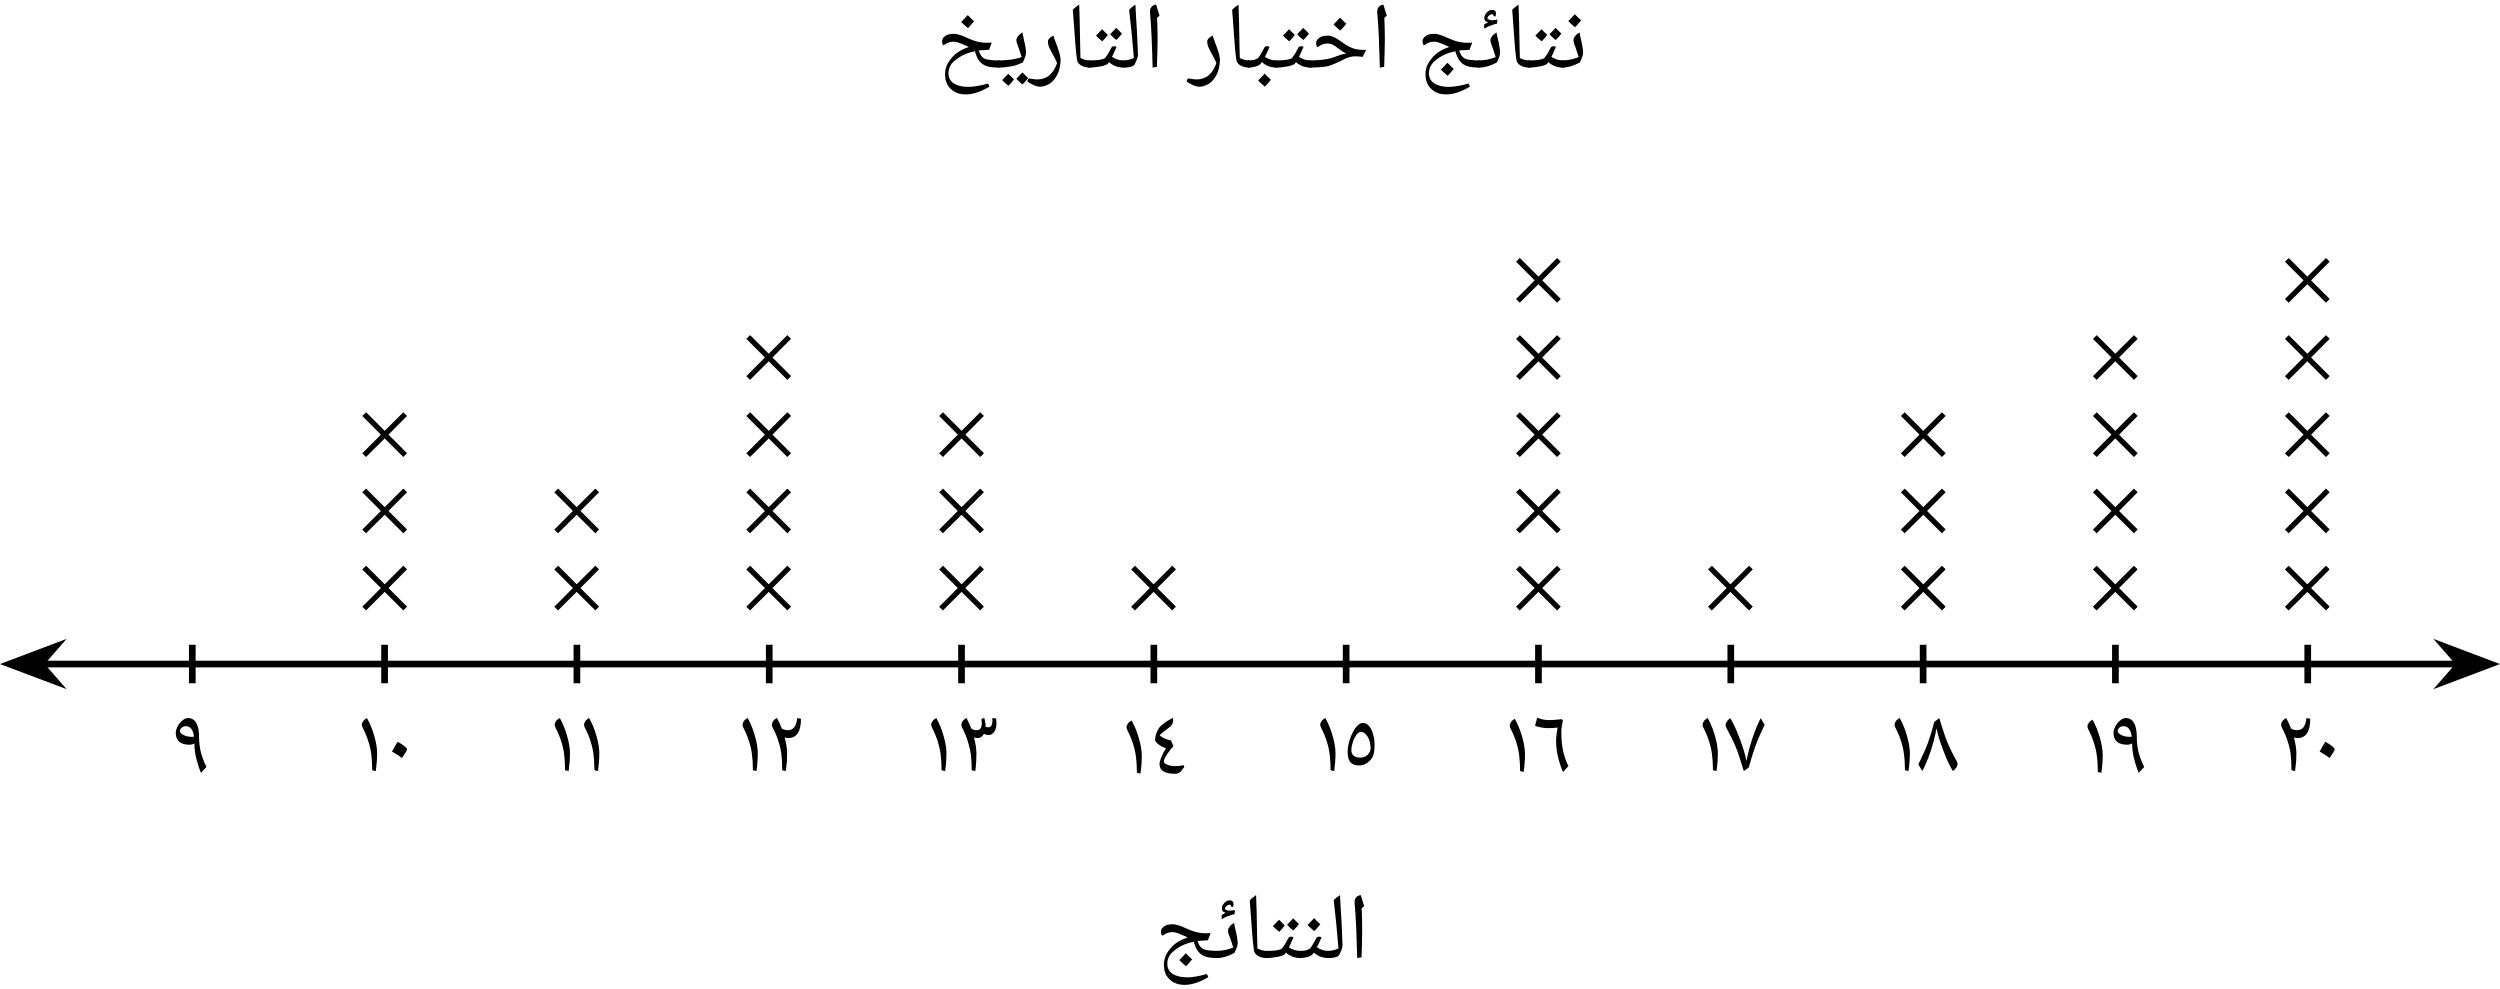 <?xml version="1.0" encoding="UTF-8" standalone="no"?>
<svg
   xmlns:dc="http://purl.org/dc/elements/1.1/"
   xmlns:cc="http://creativecommons.org/ns#"
   xmlns:rdf="http://www.w3.org/1999/02/22-rdf-syntax-ns#"
   xmlns:svg="http://www.w3.org/2000/svg"
   xmlns="http://www.w3.org/2000/svg"
   xmlns:sodipodi="http://sodipodi.sourceforge.net/DTD/sodipodi-0.dtd"
   xmlns:inkscape="http://www.inkscape.org/namespaces/inkscape"
   width="397.545"
   height="157.344"
   viewBox="0 0 298.159 118.008"
   class="displayed_equation"
   version="1.1"
   id="svg88"
   sodipodi:docname="1.svg">
  <defs
     id="defs92" />
  <sodipodi:namedview
     pagecolor="#ffffff"
     bordercolor="#666666"
     borderopacity="1"
     objecttolerance="10"
     gridtolerance="10"
     guidetolerance="10"
     inkscape:pageopacity="0"
     inkscape:pageshadow="2"
     inkscape:window-width="640"
     inkscape:window-height="480"
     id="namedview90" />
  <path
     d="M 4.992,79.195 H 293.167"
     fill="none"
     stroke-width="0.797"
     stroke="#000000"
     stroke-miterlimit="10"
     id="path2" />
  <path
     d="m 1.128,79.195 5.469,2.062 -1.805,-2.062 1.805,-2.066"
     id="path4" />
  <path
     d="m 1.128,79.195 5.469,2.062 -1.805,-2.062 1.805,-2.066 z m 0,0"
     fill="none"
     stroke-width="0.797"
     stroke="#000000"
     stroke-miterlimit="10"
     id="path6" />
  <path
     d="m 297.031,79.195 -5.469,-2.066 1.805,2.066 -1.805,2.062"
     id="path8" />
  <path
     d="m 297.031,79.195 -5.469,-2.066 1.805,2.066 -1.805,2.062 z m 0,0"
     fill="none"
     stroke-width="0.797"
     stroke="#000000"
     stroke-miterlimit="10"
     id="path10" />
  <path
     d="m 162.456,110.531 v 0.703 c -0.019,0.695 -0.023,1.699 -0.074,2.934 l -0.516,0.094 c -0.07,-2.617 -0.148,-4.789 -0.305,-6.52 l -0.004,-0.141 c -0.023,-0.25 0.059,-0.426 0.176,-0.566 0.105,-0.164 0.305,-0.234 0.559,-0.285 -0.019,0.016 0.023,0.09 0.035,0.129 0,0.035 0.133,0.441 0.367,1.199 l -0.301,0.258 0.004,0.055 c 0.039,0.793 0.059,1.516 0.059,2.141 z m -0.391,-4.328 z m 0.102,8.641 v 0 m -3.781,-0.582 c -0.094,0 -0.098,-0.031 -0.098,-0.094 v -0.668 c -0.031,-0.074 0.031,-0.09 0.098,-0.09 0.422,-0.016 0.867,-0.098 1.242,-0.297 -0.164,-2 -0.34,-3.895 -0.562,-5.742 0.191,-0.223 0.465,-0.426 0.75,-0.621 0.027,0.773 0.094,1.855 0.18,3.164 0.035,1.078 0.109,2.039 0.117,2.84 -0.004,0.098 -0.035,0.297 -0.109,0.504 -0.078,0.18 -0.168,0.414 -0.285,0.617 -0.141,0.254 -0.578,0.387 -1.332,0.387 z m 0.898,-8.059 z m 0.457,8.387 z m 0,0.254 v 0"
     id="path12" />
  <path
     d="m 155.097,114.262 c -0.062,0 -0.094,-0.031 -0.094,-0.094 v -0.668 c -0.004,-0.074 0.031,-0.09 0.094,-0.09 0.273,-0.016 0.508,-0.027 0.707,-0.082 0.195,-0.074 0.348,-0.129 0.457,-0.227 0.09,-0.113 0.285,-0.383 0.527,-0.848 l 0.195,-0.359 c 0.039,-0.129 0.18,-0.18 0.344,-0.18 0.094,-0.019 0.195,0.027 0.273,0.086 -0.16,0.383 -0.34,0.789 -0.539,1.188 0.234,0.148 0.492,0.266 0.699,0.328 0.191,0.043 0.445,0.094 0.703,0.094 0.039,-0.016 0.098,0.031 0.098,0.09 v 0.668 c -0.023,0.062 -0.035,0.094 -0.098,0.094 -0.715,0 -1.277,-0.219 -1.766,-0.656 l -0.184,0.246 c -0.082,0.066 -0.258,0.188 -0.539,0.277 -0.305,0.066 -0.574,0.133 -0.879,0.133 z m 1.656,-3.094 z m 0.242,3.422 z m 0,0.254 z m 0.473,-4.617 c -0.199,0.23 -0.418,0.527 -0.723,0.82 -0.348,-0.289 -0.602,-0.504 -0.805,-0.727 0.371,-0.402 0.645,-0.656 0.785,-0.82 0.227,0.246 0.48,0.5 0.742,0.727 z m -0.723,0.93 z m -0.019,-1.93 v 0"
     id="path14" />
  <path
     d="m 153.988,111.715 c 0.074,-0.019 0.195,0.027 0.273,0.086 -0.156,0.312 -0.254,0.598 -0.355,0.816 -0.105,0.199 -0.164,0.34 -0.188,0.367 0.246,0.152 0.488,0.27 0.707,0.332 0.207,0.043 0.449,0.094 0.707,0.094 0.051,-0.016 0.094,0.031 0.094,0.09 v 0.668 c -0.012,0.062 -0.031,0.094 -0.094,0.094 -0.699,0 -1.281,-0.215 -1.773,-0.652 l -0.18,0.242 c -0.105,0.055 -0.348,0.176 -0.812,0.27 -0.488,0.074 -0.922,0.141 -1.371,0.141 -0.059,0 -0.094,-0.031 -0.094,-0.094 v -0.668 c 0,-0.074 0.035,-0.09 0.094,-0.09 0.465,-0.016 0.859,-0.019 1.18,-0.059 0.297,-0.07 0.551,-0.109 0.684,-0.203 0.113,-0.125 0.328,-0.395 0.59,-0.895 l 0.195,-0.359 c 0.051,-0.129 0.18,-0.18 0.344,-0.18 z m -0.566,-0.547 z m -0.309,3.422 z m 0,0.254 z m 0.113,-4.477 c -0.148,0.211 -0.359,0.469 -0.664,0.766 -0.359,-0.293 -0.586,-0.5 -0.746,-0.688 0.191,-0.207 0.438,-0.434 0.723,-0.754 0.074,0.082 0.316,0.316 0.688,0.676 z m 1.688,-0.16 c -0.145,0.207 -0.363,0.477 -0.672,0.766 -0.332,-0.254 -0.566,-0.48 -0.738,-0.691 0.078,-0.078 0.32,-0.324 0.723,-0.754 0.074,0.074 0.316,0.32 0.688,0.68 z m -1.512,1.035 z m -0.051,-1.988 z m 0.051,1.879 v 0"
     id="path16" />
  <path
     d="m 151.222,113.5 v 0.668 c -0.008,0.062 -0.031,0.094 -0.094,0.094 -0.453,0 -0.805,-0.086 -1.098,-0.258 -0.301,-0.188 -0.453,-0.414 -0.488,-0.715 -0.137,-0.965 -0.246,-2.43 -0.383,-4.426 l -0.109,-1.492 c 0.191,-0.215 0.461,-0.418 0.754,-0.621 0.051,1.105 0.094,2.746 0.121,4.828 l 0.039,1.539 c 0.328,0.176 0.738,0.293 1.164,0.293 0.051,-0.016 0.094,0.031 0.094,0.09 z m -1.758,-7.297 z m 0.676,8.641 v 0 m -5.043,-0.582 c -0.062,0 -0.094,-0.031 -0.094,-0.094 v -0.668 c -0.004,-0.074 0.031,-0.09 0.094,-0.09 0.34,-0.016 0.688,-0.039 1.047,-0.113 0.34,-0.086 0.668,-0.176 0.934,-0.297 -0.121,-0.359 -0.23,-0.758 -0.406,-1.23 -0.168,-0.391 -0.211,-0.637 -0.211,-0.75 -0.023,-0.184 0.066,-0.332 0.199,-0.504 0.113,-0.188 0.309,-0.316 0.531,-0.441 0.004,0.207 0.121,0.641 0.266,1.285 0.086,0.461 0.156,0.875 0.156,1.148 -0.004,0.094 -0.035,0.266 -0.105,0.473 -0.07,0.199 -0.164,0.426 -0.289,0.664 -0.695,0.387 -1.395,0.617 -2.121,0.617 z m 1.555,-4.734 z m -0.133,5.062 z m 0,0.254 z m 0.289,-6.734 0.008,-0.055 c -0.004,-0.062 -0.016,-0.066 -0.043,-0.102 -0.055,-0.062 -0.07,-0.051 -0.121,-0.051 -0.141,-0.012 -0.238,0.047 -0.348,0.141 -0.109,0.066 -0.184,0.203 -0.227,0.332 0.098,0.156 0.316,0.238 0.57,0.238 0.164,-0.016 0.391,-0.023 0.629,-0.074 l -0.027,0.48 c -0.316,0.059 -0.551,0.152 -0.758,0.23 -0.238,0.051 -0.465,0.203 -0.773,0.371 l -0.027,-0.48 0.234,-0.145 0.25,-0.137 c -0.328,-0.09 -0.449,-0.223 -0.449,-0.496 -0.012,-0.238 0.094,-0.461 0.289,-0.668 0.188,-0.219 0.402,-0.312 0.621,-0.312 0.164,-0.008 0.305,0.043 0.379,0.133 0.07,0.074 0.113,0.199 0.113,0.328 -0.012,0.066 -0.027,0.203 -0.086,0.332 z m -0.367,-1 z m 0.18,2.457 v 0"
     id="path18" />
  <path
     d="m 138.812,115.062 c -0.004,-0.73 0.258,-1.34 0.766,-1.93 0.484,-0.613 1.199,-1.035 2.066,-1.336 l -0.254,-0.117 c -0.453,-0.195 -0.746,-0.32 -0.965,-0.395 -0.23,-0.082 -0.414,-0.113 -0.574,-0.113 -0.379,-0.004 -0.684,0.09 -0.965,0.273 l -0.266,0.164 c -0.117,-0.125 -0.164,-0.254 -0.164,-0.438 -0.019,-0.281 0.125,-0.504 0.379,-0.676 0.238,-0.184 0.578,-0.258 0.98,-0.258 0.207,-0.027 0.445,0.039 0.699,0.117 0.246,0.047 0.602,0.215 1.043,0.41 0.762,0.355 1.477,0.539 2.09,0.539 h 0.176 l 0.555,-0.016 -0.316,0.852 c -0.242,0.008 -0.441,0.047 -0.66,0.047 h -0.184 l -0.402,0.047 0.141,0.332 c 0.137,0.344 0.383,0.57 0.676,0.68 0.281,0.082 0.836,0.164 1.621,0.164 0.043,-0.016 0.098,0.031 0.098,0.09 v 0.668 c -0.019,0.062 -0.035,0.094 -0.098,0.094 -0.684,0 -1.172,-0.059 -1.512,-0.184 -0.359,-0.125 -0.625,-0.32 -0.84,-0.602 -0.219,-0.281 -0.395,-0.664 -0.535,-1.16 -0.98,0.199 -1.723,0.562 -2.293,1.035 -0.598,0.441 -0.855,1 -0.855,1.586 -0.008,0.496 0.203,0.922 0.613,1.203 0.398,0.258 0.992,0.426 1.742,0.426 0.613,0 1.43,-0.133 2.367,-0.402 l 0.164,0.375 c -1.004,0.59 -1.938,0.922 -2.809,0.922 -0.789,0 -1.359,-0.219 -1.809,-0.66 -0.48,-0.453 -0.676,-1.02 -0.676,-1.738 z m 2.715,-5.371 z m -3.102,7.508 z m 2.98,-2.746 z m -0.109,3.555 z m 0.879,-3.594 c -0.199,0.234 -0.414,0.523 -0.723,0.82 -0.34,-0.277 -0.586,-0.496 -0.801,-0.734 0.316,-0.34 0.594,-0.602 0.781,-0.82 0.246,0.277 0.504,0.527 0.742,0.734 z m -0.75,0.086 z m 0.008,-0.93 z m 0.019,1.773 z m -0.019,-1.938 v 0"
     id="path20" />
  <path
     d="M 22.933,76.898 V 81.488"
     fill="none"
     stroke-width="0.797"
     stroke="#000000"
     stroke-miterlimit="10"
     id="path22" />
  <path
     d="m 23.968,92.172 0.656,-0.703 c -0.301,-0.602 -0.512,-1.18 -0.668,-1.75 -0.133,-0.57 -0.211,-1.148 -0.211,-1.742 0,-0.812 -0.113,-1.402 -0.348,-1.773 -0.223,-0.379 -0.547,-0.566 -0.973,-0.566 -0.211,0 -0.434,0.09 -0.656,0.277 -0.246,0.191 -0.434,0.426 -0.578,0.703 -0.148,0.281 -0.227,0.547 -0.227,0.793 0,0.457 0.137,0.801 0.414,1.051 0.281,0.23 0.68,0.355 1.203,0.355 0.215,0 0.414,-0.047 0.605,-0.137 0.012,0.57 0.066,1.117 0.188,1.641 0.125,0.523 0.312,1.148 0.594,1.852 z m -1.82,-5.566 c 0.535,0 0.859,0.391 0.98,1.172 l 0.012,0.078 -0.246,0.023 c -0.367,0 -0.703,-0.066 -0.992,-0.211 -0.301,-0.145 -0.445,-0.312 -0.445,-0.527 0,-0.109 0.066,-0.223 0.203,-0.355 0.141,-0.113 0.297,-0.18 0.488,-0.18"
     id="path24" />
  <path
     d="M 45.867,76.898 V 81.488"
     fill="none"
     stroke-width="0.797"
     stroke="#000000"
     stroke-miterlimit="10"
     id="path26" />
  <path
     d="m 46.746,89.633 c 0.402,0.223 0.805,0.477 1.195,0.766 0.41,-0.59 0.609,-0.945 0.609,-1.047 0,-0.055 -0.086,-0.168 -0.254,-0.312 -0.168,-0.156 -0.457,-0.344 -0.871,-0.578 -0.121,0.188 -0.234,0.379 -0.344,0.578 -0.09,0.191 -0.215,0.391 -0.336,0.594 m -3.59,-3.191 c 0,0.098 0.035,0.199 0.09,0.324 0.312,0.609 0.547,1.18 0.703,1.703 0.168,0.527 0.277,1.039 0.336,1.52 0.066,0.48 0.098,1.105 0.109,1.875 l 0.426,0.098 c 0.098,-0.703 0.156,-1.406 0.156,-2.129 0,-0.59 -0.113,-1.273 -0.336,-2.043 -0.211,-0.781 -0.512,-1.504 -0.883,-2.164 -0.188,0.113 -0.344,0.234 -0.445,0.379 -0.102,0.145 -0.156,0.293 -0.156,0.438"
     id="path28" />
  <path
     d="M 68.804,76.898 V 81.488"
     fill="none"
     stroke-width="0.797"
     stroke="#000000"
     stroke-miterlimit="10"
     id="path30" />
  <path
     d="m 69.656,86.441 c 0,0.098 0.035,0.199 0.09,0.324 0.312,0.609 0.547,1.18 0.703,1.703 0.168,0.527 0.277,1.039 0.336,1.52 0.066,0.48 0.098,1.105 0.109,1.875 l 0.426,0.098 c 0.098,-0.703 0.156,-1.406 0.156,-2.129 0,-0.59 -0.113,-1.273 -0.336,-2.043 -0.211,-0.781 -0.512,-1.504 -0.883,-2.164 -0.188,0.113 -0.344,0.234 -0.445,0.379 -0.102,0.145 -0.156,0.293 -0.156,0.438 m -3.5,0 c 0,0.098 0.035,0.199 0.09,0.324 0.312,0.609 0.547,1.18 0.703,1.703 0.168,0.527 0.277,1.039 0.336,1.52 0.066,0.48 0.098,1.105 0.109,1.875 l 0.426,0.098 c 0.098,-0.703 0.156,-1.406 0.156,-2.129 0,-0.59 -0.113,-1.273 -0.336,-2.043 -0.211,-0.781 -0.512,-1.504 -0.883,-2.164 -0.188,0.113 -0.344,0.234 -0.445,0.379 -0.102,0.145 -0.156,0.293 -0.156,0.438"
     id="path32" />
  <path
     d="M 91.742,76.898 V 81.488"
     fill="none"
     stroke-width="0.797"
     stroke="#000000"
     stroke-miterlimit="10"
     id="path34" />
  <path
     d="m 92.058,86.441 c 0,0.098 0.031,0.199 0.086,0.324 0.293,0.547 0.523,1.078 0.68,1.605 0.18,0.523 0.293,1.027 0.359,1.516 0.066,0.492 0.102,1.148 0.109,1.977 l 0.426,0.098 c 0.066,-0.5 0.113,-0.902 0.133,-1.18 0.012,-0.281 0.023,-0.602 0.023,-0.949 0,-0.523 -0.102,-1.16 -0.289,-1.887 0.133,0.055 0.266,0.078 0.391,0.078 1.035,0.012 1.551,-0.758 1.551,-2.297 l -0.445,-0.09 c -0.102,0.973 -0.469,1.449 -1.117,1.449 -0.145,0 -0.277,-0.019 -0.402,-0.055 -0.133,-0.031 -0.246,-0.09 -0.324,-0.145 -0.164,-0.434 -0.355,-0.848 -0.578,-1.262 -0.191,0.102 -0.348,0.223 -0.445,0.379 -0.102,0.137 -0.156,0.293 -0.156,0.438 m -3.5,0 c 0,0.098 0.031,0.199 0.086,0.324 0.312,0.609 0.547,1.18 0.707,1.703 0.164,0.527 0.277,1.039 0.332,1.52 0.066,0.48 0.102,1.105 0.109,1.875 l 0.426,0.098 c 0.102,-0.703 0.156,-1.406 0.156,-2.129 0,-0.59 -0.113,-1.273 -0.336,-2.043 -0.211,-0.781 -0.512,-1.504 -0.879,-2.164 -0.191,0.113 -0.348,0.234 -0.445,0.379 -0.102,0.145 -0.156,0.293 -0.156,0.438"
     id="path36" />
  <path
     d="M 114.675,76.898 V 81.488"
     fill="none"
     stroke-width="0.797"
     stroke="#000000"
     stroke-miterlimit="10"
     id="path38" />
  <path
     d="m 114.656,86.441 c 0,0.098 0.035,0.211 0.09,0.324 0.336,0.68 0.578,1.281 0.734,1.828 0.156,0.535 0.258,1.039 0.324,1.492 0.047,0.461 0.078,1.051 0.09,1.777 l 0.426,0.098 c 0.09,-0.68 0.133,-1.395 0.133,-2.129 -0.012,-0.547 -0.102,-1.172 -0.289,-1.887 h 0.012 c 0.133,0.055 0.266,0.078 0.391,0.078 0.176,0 0.332,-0.043 0.469,-0.145 0.133,-0.09 0.234,-0.211 0.309,-0.367 0.191,0.098 0.371,0.156 0.535,0.156 0.281,0 0.504,-0.121 0.695,-0.379 0.176,-0.258 0.266,-0.594 0.266,-1.004 0,-0.156 -0.012,-0.359 -0.043,-0.594 l -0.457,-0.043 c 0.012,0.066 0.019,0.168 0.019,0.312 0,0.258 -0.043,0.445 -0.121,0.578 -0.09,0.137 -0.211,0.203 -0.367,0.203 -0.09,0 -0.203,-0.023 -0.324,-0.066 v -0.066 c 0,-0.27 -0.059,-0.594 -0.156,-0.984 l -0.336,0.113 c 0.023,0.176 0.035,0.344 0.035,0.512 0,0.281 -0.055,0.492 -0.148,0.625 -0.109,0.145 -0.266,0.211 -0.477,0.211 -0.234,0 -0.445,-0.066 -0.625,-0.199 -0.168,-0.434 -0.371,-0.859 -0.582,-1.262 -0.188,0.113 -0.344,0.234 -0.445,0.379 -0.102,0.145 -0.156,0.293 -0.156,0.438 m -3.598,0 c 0,0.098 0.031,0.199 0.086,0.324 0.312,0.609 0.547,1.18 0.707,1.703 0.164,0.527 0.277,1.039 0.332,1.52 0.066,0.48 0.102,1.105 0.109,1.875 l 0.426,0.098 c 0.102,-0.703 0.156,-1.406 0.156,-2.129 0,-0.59 -0.113,-1.273 -0.336,-2.043 -0.211,-0.781 -0.512,-1.504 -0.879,-2.164 -0.191,0.113 -0.348,0.234 -0.445,0.379 -0.102,0.145 -0.156,0.293 -0.156,0.438"
     id="path40" />
  <path
     d="M 137.613,76.898 V 81.488"
     fill="none"
     stroke-width="0.797"
     stroke="#000000"
     stroke-miterlimit="10"
     id="path42" />
  <path
     d="m 137.757,88.222 c 0,0.156 0.121,0.324 0.355,0.516 0.246,0.188 0.559,0.355 0.949,0.512 -0.223,0.336 -0.414,0.68 -0.547,1.047 -0.156,0.371 -0.223,0.648 -0.223,0.859 0,0.371 0.156,0.66 0.477,0.84 0.324,0.199 0.781,0.289 1.398,0.289 0.164,0 0.312,-0.035 0.422,-0.102 0.109,-0.066 0.211,-0.145 0.289,-0.234 0.078,-0.098 0.156,-0.188 0.211,-0.277 0.059,-0.09 0.113,-0.156 0.168,-0.211 l -0.109,-0.203 c -0.293,0.078 -0.625,0.113 -1.004,0.113 -0.367,0 -0.68,-0.059 -0.938,-0.168 -0.27,-0.113 -0.402,-0.246 -0.402,-0.402 0,-0.168 0.133,-0.457 0.402,-0.859 0.27,-0.402 0.512,-0.723 0.746,-0.969 l -0.301,-0.66 c -0.301,-0.066 -0.57,-0.145 -0.781,-0.246 -0.211,-0.09 -0.402,-0.223 -0.57,-0.402 0.191,-0.164 0.504,-0.422 0.949,-0.758 l 0.336,-0.266 c 0.102,-0.078 0.191,-0.203 0.246,-0.336 0.055,-0.156 0.09,-0.301 0.09,-0.457 0,-0.09 -0.012,-0.168 -0.035,-0.234 -0.445,0.234 -0.805,0.445 -1.059,0.648 -0.266,0.188 -0.469,0.379 -0.602,0.566 -0.125,0.191 -0.238,0.414 -0.336,0.691 -0.09,0.281 -0.133,0.516 -0.133,0.703 m -3.402,-1.48 c 0,0.098 0.035,0.199 0.09,0.32 0.312,0.613 0.547,1.184 0.703,1.707 0.168,0.527 0.277,1.039 0.336,1.52 0.066,0.477 0.098,1.102 0.109,1.875 l 0.426,0.098 c 0.102,-0.703 0.156,-1.406 0.156,-2.129 0,-0.594 -0.113,-1.273 -0.336,-2.043 -0.211,-0.781 -0.512,-1.504 -0.883,-2.164 -0.188,0.113 -0.344,0.234 -0.445,0.379 -0.102,0.145 -0.156,0.289 -0.156,0.438"
     id="path44" />
  <path
     d="M 160.546,76.898 V 81.488"
     fill="none"
     stroke-width="0.797"
     stroke="#000000"
     stroke-miterlimit="10"
     id="path46" />
  <path
     d="m 160.722,89.687 c 0,0.547 0.109,0.957 0.324,1.215 0.223,0.258 0.578,0.391 1.082,0.391 0.301,0 0.602,-0.09 0.879,-0.277 0.293,-0.191 0.516,-0.426 0.684,-0.727 0.164,-0.301 0.246,-0.781 0.246,-1.449 0,-0.457 -0.059,-0.895 -0.191,-1.316 -0.113,-0.426 -0.289,-0.75 -0.504,-0.973 -0.211,-0.223 -0.457,-0.332 -0.734,-0.332 -0.258,0 -0.527,0.188 -0.816,0.555 -0.277,0.371 -0.512,0.836 -0.691,1.375 -0.188,0.555 -0.277,1.059 -0.277,1.539 z m 1.527,0.668 c -0.723,0 -1.082,-0.301 -1.082,-0.914 0,-0.258 0.059,-0.559 0.168,-0.914 0.121,-0.359 0.27,-0.648 0.434,-0.895 0.168,-0.223 0.336,-0.344 0.492,-0.344 0.344,0 0.625,0.199 0.859,0.59 0.234,0.391 0.344,0.883 0.344,1.461 0,0.078 -0.031,0.191 -0.109,0.348 -0.078,0.133 -0.168,0.258 -0.27,0.355 -0.098,0.102 -0.223,0.18 -0.367,0.223 -0.145,0.07 -0.301,0.09 -0.469,0.09 m -4.793,-3.914 c 0,0.098 0.031,0.199 0.09,0.324 0.312,0.609 0.547,1.18 0.703,1.703 0.168,0.527 0.277,1.039 0.332,1.52 0.07,0.48 0.102,1.105 0.113,1.875 l 0.426,0.098 c 0.098,-0.703 0.156,-1.406 0.156,-2.129 0,-0.59 -0.113,-1.273 -0.336,-2.043 -0.211,-0.781 -0.516,-1.504 -0.883,-2.164 -0.188,0.113 -0.344,0.234 -0.445,0.379 -0.102,0.145 -0.156,0.293 -0.156,0.438"
     id="path48" />
  <path
     d="M 183.484,76.898 V 81.488"
     fill="none"
     stroke-width="0.797"
     stroke="#000000"
     stroke-miterlimit="10"
     id="path50" />
  <path
     d="m 186.402,92.074 0.656,-0.703 c -0.277,-0.547 -0.492,-1.16 -0.633,-1.809 -0.148,-0.656 -0.215,-1.414 -0.215,-2.285 0,-0.379 0.066,-0.824 0.191,-1.328 l -0.133,-0.18 c -0.594,0.078 -1.129,0.113 -1.633,0.113 -0.41,-0.012 -0.848,-0.102 -1.305,-0.281 l -0.254,0.949 c 0.176,0.078 0.41,0.156 0.68,0.199 0.289,0.07 0.578,0.09 0.879,0.09 0.457,0 0.84,-0.019 1.141,-0.066 -0.035,0.113 -0.066,0.348 -0.125,0.691 -0.043,0.348 -0.066,0.648 -0.066,0.883 0,0.625 0.066,1.227 0.203,1.816 0.133,0.594 0.332,1.23 0.613,1.91 m -6.344,-5.535 c 0,0.102 0.031,0.203 0.086,0.324 0.312,0.613 0.547,1.184 0.707,1.707 0.164,0.523 0.277,1.039 0.332,1.516 0.066,0.48 0.102,1.105 0.109,1.875 l 0.426,0.102 c 0.102,-0.703 0.156,-1.406 0.156,-2.133 0,-0.59 -0.113,-1.27 -0.336,-2.039 -0.211,-0.781 -0.512,-1.508 -0.879,-2.164 -0.191,0.109 -0.348,0.234 -0.445,0.379 -0.102,0.145 -0.156,0.289 -0.156,0.434"
     id="path52" />
  <path
     d="M 206.421,76.898 V 81.488"
     fill="none"
     stroke-width="0.797"
     stroke="#000000"
     stroke-miterlimit="10"
     id="path54" />
  <path
     d="m 207.976,91.961 c 0.164,-0.109 0.363,-0.254 0.598,-0.445 0.238,-0.891 0.492,-1.727 0.77,-2.5 0.281,-0.781 0.66,-1.641 1.117,-2.562 l -0.469,-0.805 c -0.301,0.559 -0.625,1.328 -0.957,2.297 -0.336,0.984 -0.582,1.922 -0.738,2.812 -0.156,-0.758 -0.434,-1.672 -0.836,-2.734 -0.402,-1.059 -0.77,-1.852 -1.117,-2.375 -0.168,0.121 -0.301,0.266 -0.402,0.414 -0.098,0.145 -0.145,0.289 -0.145,0.434 0.012,0.09 0.035,0.168 0.066,0.246 0.48,0.891 0.863,1.66 1.129,2.297 0.27,0.648 0.59,1.617 0.984,2.922 m -4.918,-5.52 c 0,0.098 0.031,0.199 0.086,0.324 0.312,0.609 0.547,1.18 0.707,1.703 0.164,0.527 0.277,1.039 0.332,1.52 0.066,0.48 0.102,1.105 0.109,1.875 l 0.426,0.098 c 0.102,-0.703 0.156,-1.406 0.156,-2.129 0,-0.59 -0.113,-1.273 -0.336,-2.043 -0.211,-0.781 -0.512,-1.504 -0.879,-2.164 -0.191,0.113 -0.348,0.234 -0.445,0.379 -0.102,0.145 -0.156,0.293 -0.156,0.438"
     id="path56" />
  <path
     d="M 229.359,76.898 V 81.488"
     fill="none"
     stroke-width="0.797"
     stroke="#000000"
     stroke-miterlimit="10"
     id="path58" />
  <path
     d="m 231.285,85.648 -0.602,0.445 c -0.234,0.949 -0.492,1.785 -0.758,2.523 -0.281,0.746 -0.66,1.594 -1.141,2.555 l 0.48,0.789 c 0.324,-0.59 0.637,-1.359 0.973,-2.309 0.312,-0.949 0.555,-1.875 0.723,-2.801 0.145,0.773 0.426,1.688 0.84,2.746 0.398,1.059 0.77,1.84 1.113,2.363 0.168,-0.133 0.301,-0.266 0.402,-0.422 0.102,-0.133 0.145,-0.281 0.145,-0.426 0,-0.09 -0.019,-0.168 -0.055,-0.246 -0.504,-0.902 -0.883,-1.684 -1.16,-2.363 -0.281,-0.68 -0.594,-1.629 -0.961,-2.855 m -5.328,0.793 c 0,0.098 0.031,0.199 0.09,0.324 0.312,0.609 0.547,1.18 0.703,1.703 0.168,0.527 0.277,1.039 0.332,1.52 0.07,0.48 0.102,1.105 0.113,1.875 l 0.426,0.098 c 0.098,-0.703 0.156,-1.406 0.156,-2.129 0,-0.59 -0.113,-1.273 -0.336,-2.043 -0.211,-0.781 -0.516,-1.504 -0.883,-2.164 -0.188,0.113 -0.344,0.234 -0.445,0.379 -0.102,0.145 -0.156,0.293 -0.156,0.438"
     id="path60" />
  <path
     d="M 252.292,76.898 V 81.488"
     fill="none"
     stroke-width="0.797"
     stroke="#000000"
     stroke-miterlimit="10"
     id="path62" />
  <path
     d="m 255.066,92.172 0.66,-0.703 c -0.301,-0.602 -0.516,-1.18 -0.672,-1.75 -0.133,-0.57 -0.211,-1.148 -0.211,-1.742 0,-0.812 -0.113,-1.402 -0.348,-1.773 -0.219,-0.379 -0.543,-0.566 -0.969,-0.566 -0.211,0 -0.434,0.09 -0.656,0.277 -0.246,0.191 -0.434,0.426 -0.582,0.703 -0.145,0.281 -0.223,0.547 -0.223,0.793 0,0.457 0.133,0.801 0.414,1.051 0.277,0.23 0.68,0.355 1.203,0.355 0.211,0 0.41,-0.047 0.602,-0.137 0.012,0.57 0.07,1.117 0.191,1.641 0.125,0.523 0.312,1.148 0.59,1.852 z m -1.816,-5.566 c 0.535,0 0.859,0.391 0.98,1.172 l 0.012,0.078 -0.246,0.023 c -0.367,0 -0.703,-0.066 -0.992,-0.211 -0.301,-0.145 -0.445,-0.312 -0.445,-0.527 0,-0.109 0.066,-0.223 0.199,-0.355 0.145,-0.113 0.301,-0.18 0.492,-0.18 m -4.293,0.035 c 0,0.102 0.031,0.199 0.09,0.324 0.312,0.613 0.547,1.184 0.703,1.707 0.168,0.523 0.277,1.035 0.332,1.516 0.07,0.48 0.102,1.105 0.113,1.875 l 0.426,0.102 c 0.098,-0.703 0.156,-1.406 0.156,-2.133 0,-0.59 -0.113,-1.273 -0.336,-2.039 -0.211,-0.781 -0.516,-1.508 -0.883,-2.168 -0.188,0.113 -0.344,0.234 -0.445,0.379 -0.102,0.148 -0.156,0.293 -0.156,0.438"
     id="path64" />
  <path
     d="M 275.23,76.898 V 81.488"
     fill="none"
     stroke-width="0.797"
     stroke="#000000"
     stroke-miterlimit="10"
     id="path66" />
  <path
     d="m 276.644,89.633 c 0.402,0.223 0.805,0.477 1.195,0.766 0.414,-0.59 0.613,-0.945 0.613,-1.047 0,-0.055 -0.09,-0.168 -0.258,-0.312 -0.168,-0.156 -0.457,-0.344 -0.871,-0.578 -0.121,0.188 -0.234,0.379 -0.344,0.578 -0.09,0.191 -0.211,0.391 -0.336,0.594 m -4.586,-3.191 c 0,0.098 0.031,0.199 0.086,0.324 0.293,0.547 0.523,1.078 0.68,1.605 0.18,0.523 0.293,1.027 0.359,1.516 0.066,0.492 0.102,1.148 0.109,1.977 l 0.426,0.098 c 0.066,-0.5 0.113,-0.902 0.133,-1.18 0.012,-0.281 0.023,-0.602 0.023,-0.949 0,-0.523 -0.102,-1.16 -0.289,-1.887 0.133,0.055 0.266,0.078 0.391,0.078 1.035,0.012 1.551,-0.758 1.551,-2.297 l -0.445,-0.09 c -0.102,0.973 -0.469,1.449 -1.117,1.449 -0.145,0 -0.277,-0.019 -0.402,-0.055 -0.133,-0.031 -0.246,-0.09 -0.324,-0.145 -0.164,-0.434 -0.355,-0.848 -0.578,-1.262 -0.191,0.102 -0.348,0.223 -0.445,0.379 -0.102,0.137 -0.156,0.293 -0.156,0.438 M 48.546,72.351 l -2.215,-2.215 2.215,-2.234 -0.445,-0.434 -2.223,2.215 -2.215,-2.215 -0.453,0.445 2.215,2.223 -2.215,2.223 0.441,0.445 2.227,-2.215 2.223,2.215 0.445,-0.453 m 0,-9.203 -2.215,-2.211 2.215,-2.234 -0.445,-0.434 -2.223,2.215 -2.215,-2.215 -0.453,0.441 2.215,2.227 -2.215,2.223 0.441,0.441 2.227,-2.211 2.223,2.211 0.445,-0.453 m 0,-9.098 -2.215,-2.215 2.215,-2.234 -0.445,-0.434 -2.223,2.215 -2.215,-2.215 -0.453,0.445 2.215,2.223 -2.215,2.227 0.441,0.441 2.227,-2.215 2.223,2.215 0.445,-0.453 m 22.898,18.301 -2.215,-2.215 2.215,-2.234 -0.441,-0.434 -2.227,2.215 -2.211,-2.215 -0.453,0.445 2.211,2.223 -2.211,2.223 0.441,0.445 2.223,-2.215 2.227,2.215 0.441,-0.453 m 0,-9.203 -2.215,-2.211 2.215,-2.234 -0.441,-0.434 -2.227,2.215 -2.211,-2.215 -0.453,0.441 2.211,2.227 -2.211,2.223 0.441,0.441 2.223,-2.211 2.227,2.211 0.441,-0.453 m 22.898,9.203 -2.215,-2.215 2.215,-2.234 -0.441,-0.434 -2.223,2.215 -2.215,-2.215 -0.453,0.445 2.215,2.223 -2.215,2.223 0.441,0.445 2.227,-2.215 2.223,2.215 0.441,-0.453 m 0,-9.203 -2.215,-2.211 2.215,-2.234 -0.441,-0.434 -2.223,2.215 -2.215,-2.215 -0.453,0.441 2.215,2.227 -2.215,2.223 0.441,0.441 2.227,-2.211 2.223,2.211 0.441,-0.453 m 0,-9.098 -2.215,-2.215 2.215,-2.234 -0.441,-0.434 -2.223,2.215 -2.215,-2.215 -0.453,0.445 2.215,2.223 -2.215,2.227 0.441,0.441 2.227,-2.215 2.223,2.215 0.441,-0.453 m 0,-9.199 -2.215,-2.215 2.215,-2.234 -0.441,-0.434 -2.223,2.215 -2.215,-2.215 -0.453,0.445 2.215,2.223 -2.215,2.223 0.441,0.445 2.227,-2.215 2.223,2.215 0.441,-0.453 m 23,27.5 -2.215,-2.215 2.215,-2.234 -0.441,-0.434 -2.223,2.215 -2.215,-2.215 -0.453,0.445 2.215,2.223 -2.215,2.223 0.441,0.445 2.227,-2.215 2.223,2.215 0.441,-0.453 m 0,-9.203 -2.215,-2.211 2.215,-2.234 -0.441,-0.434 -2.223,2.215 -2.215,-2.215 -0.453,0.441 2.215,2.227 -2.215,2.223 0.441,0.441 2.227,-2.211 2.223,2.211 0.441,-0.453 m 0,-9.098 -2.215,-2.215 2.215,-2.234 -0.441,-0.434 -2.223,2.215 -2.215,-2.215 -0.453,0.445 2.215,2.223 -2.215,2.227 0.441,0.441 2.227,-2.215 2.223,2.215 0.441,-0.453 m 22.902,18.301 -2.215,-2.215 2.215,-2.234 -0.445,-0.434 -2.223,2.215 -2.215,-2.215 -0.453,0.445 2.215,2.223 -2.215,2.223 0.445,0.445 2.223,-2.215 2.223,2.215 0.445,-0.453 m 45.898,0 -2.215,-2.215 2.215,-2.234 -0.441,-0.434 -2.223,2.215 -2.215,-2.215 -0.453,0.445 2.215,2.223 -2.215,2.223 0.441,0.445 2.227,-2.215 2.223,2.215 0.441,-0.453 m 0,-9.203 -2.215,-2.211 2.215,-2.234 -0.441,-0.434 -2.223,2.215 -2.215,-2.215 -0.453,0.441 2.215,2.227 -2.215,2.223 0.441,0.441 2.227,-2.211 2.223,2.211 0.441,-0.453 m 0,-9.098 -2.215,-2.215 2.215,-2.234 -0.441,-0.434 -2.223,2.215 -2.215,-2.215 -0.453,0.445 2.215,2.223 -2.215,2.227 0.441,0.441 2.227,-2.215 2.223,2.215 0.441,-0.453 m 0,-9.199 -2.215,-2.215 2.215,-2.234 -0.441,-0.434 -2.223,2.215 -2.215,-2.215 -0.453,0.445 2.215,2.223 -2.215,2.223 0.441,0.445 2.227,-2.215 2.223,2.215 0.441,-0.453 m 0,-9.203 -2.215,-2.215 2.215,-2.23 -0.441,-0.434 -2.223,2.215 -2.215,-2.215 -0.453,0.441 2.215,2.223 -2.215,2.227 0.441,0.441 2.227,-2.211 2.223,2.211 0.441,-0.453 m 22.902,36.703 -2.215,-2.215 2.215,-2.234 -0.445,-0.434 -2.223,2.215 -2.215,-2.215 -0.453,0.445 2.215,2.223 -2.215,2.223 0.441,0.445 2.227,-2.215 2.223,2.215 0.445,-0.453 m 23,0 -2.215,-2.215 2.215,-2.234 -0.445,-0.434 -2.223,2.215 -2.215,-2.215 -0.453,0.445 2.215,2.223 -2.215,2.223 0.441,0.445 2.227,-2.215 2.223,2.215 0.445,-0.453 m 0,-9.203 -2.215,-2.211 2.215,-2.234 -0.445,-0.434 -2.223,2.215 -2.215,-2.215 -0.453,0.441 2.215,2.227 -2.215,2.223 0.441,0.441 2.227,-2.211 2.223,2.211 0.445,-0.453 m 0,-9.098 -2.215,-2.215 2.215,-2.234 -0.445,-0.434 -2.223,2.215 -2.215,-2.215 -0.453,0.445 2.215,2.223 -2.215,2.227 0.441,0.441 2.227,-2.215 2.223,2.215 0.445,-0.453 m 22.898,18.301 -2.215,-2.215 2.215,-2.234 -0.441,-0.434 -2.227,2.215 -2.211,-2.215 -0.453,0.445 2.211,2.223 -2.211,2.223 0.441,0.445 2.223,-2.215 2.227,2.215 0.441,-0.453 m 0,-9.203 -2.215,-2.211 2.215,-2.234 -0.441,-0.434 -2.227,2.215 -2.211,-2.215 -0.453,0.441 2.211,2.227 -2.211,2.223 0.441,0.441 2.223,-2.211 2.227,2.211 0.441,-0.453 m 0,-9.098 -2.215,-2.215 2.215,-2.234 -0.441,-0.434 -2.227,2.215 -2.211,-2.215 -0.453,0.445 2.211,2.223 -2.211,2.227 0.441,0.441 2.223,-2.215 2.227,2.215 0.441,-0.453 m 0,-9.199 -2.215,-2.215 2.215,-2.234 -0.441,-0.434 -2.227,2.215 -2.211,-2.215 -0.453,0.445 2.211,2.223 -2.211,2.223 0.441,0.445 2.223,-2.215 2.227,2.215 0.441,-0.453 m 22.898,27.5 -2.215,-2.215 2.215,-2.234 -0.441,-0.434 -2.223,2.215 -2.215,-2.215 -0.453,0.445 2.215,2.223 -2.215,2.223 0.441,0.445 2.227,-2.215 2.223,2.215 0.441,-0.453 m 0,-9.203 -2.215,-2.211 2.215,-2.234 -0.441,-0.434 -2.223,2.215 -2.215,-2.215 -0.453,0.441 2.215,2.227 -2.215,2.223 0.441,0.441 2.227,-2.211 2.223,2.211 0.441,-0.453 m 0,-9.098 -2.215,-2.215 2.215,-2.234 -0.441,-0.434 -2.223,2.215 -2.215,-2.215 -0.453,0.445 2.215,2.223 -2.215,2.227 0.441,0.441 2.227,-2.215 2.223,2.215 0.441,-0.453 m 0,-9.199 -2.215,-2.215 2.215,-2.234 -0.441,-0.434 -2.223,2.215 -2.215,-2.215 -0.453,0.445 2.215,2.223 -2.215,2.223 0.441,0.445 2.227,-2.215 2.223,2.215 0.441,-0.453 m 0,-9.203 -2.215,-2.215 2.215,-2.23 -0.441,-0.434 -2.223,2.215 -2.215,-2.215 -0.453,0.441 2.215,2.223 -2.215,2.227 0.441,0.441 2.227,-2.211 2.223,2.211 0.441,-0.453 M 186.296,8.062 c -0.062,0 -0.094,-0.031 -0.094,-0.094 v -0.668 c 0,-0.074 0.031,-0.09 0.094,-0.09 0.34,-0.016 0.688,-0.039 1.047,-0.113 0.344,-0.086 0.668,-0.176 0.934,-0.301 -0.121,-0.355 -0.23,-0.754 -0.406,-1.227 -0.164,-0.391 -0.211,-0.637 -0.211,-0.75 -0.023,-0.184 0.066,-0.332 0.199,-0.504 0.113,-0.188 0.309,-0.32 0.535,-0.441 0,0.207 0.117,0.637 0.262,1.281 0.086,0.461 0.156,0.879 0.156,1.148 -0.004,0.098 -0.035,0.27 -0.105,0.477 -0.07,0.199 -0.164,0.426 -0.289,0.664 -0.695,0.383 -1.395,0.617 -2.121,0.617 z m 1.555,-4.734 z m -0.133,5.062 z m 0,0.25 z m 0.848,-6.215 c -0.195,0.23 -0.414,0.527 -0.723,0.82 -0.348,-0.289 -0.598,-0.504 -0.801,-0.727 0.367,-0.402 0.645,-0.656 0.781,-0.82 0.227,0.246 0.484,0.5 0.742,0.727 z m -0.723,0.93 z m -0.019,-1.93 v 0"
     id="path68" />
  <path
     d="m 185.288,5.515 c 0.07,-0.02 0.195,0.027 0.273,0.086 -0.156,0.312 -0.254,0.594 -0.355,0.812 -0.105,0.203 -0.164,0.344 -0.188,0.367 0.246,0.156 0.488,0.273 0.707,0.336 0.207,0.043 0.449,0.094 0.707,0.094 0.051,-0.016 0.094,0.031 0.094,0.09 v 0.668 c -0.012,0.062 -0.031,0.094 -0.094,0.094 -0.703,0 -1.281,-0.219 -1.773,-0.652 l -0.18,0.242 c -0.105,0.055 -0.348,0.172 -0.812,0.27 -0.488,0.074 -0.922,0.141 -1.371,0.141 -0.062,0 -0.094,-0.031 -0.094,-0.094 v -0.668 c 0,-0.074 0.031,-0.09 0.094,-0.09 0.465,-0.016 0.855,-0.02 1.18,-0.062 0.297,-0.066 0.551,-0.105 0.684,-0.203 0.113,-0.121 0.328,-0.391 0.586,-0.891 l 0.199,-0.359 c 0.051,-0.133 0.18,-0.18 0.344,-0.18 z m -0.57,-0.547 z m -0.305,3.422 z m 0,0.25 z m 0.109,-4.477 c -0.145,0.215 -0.355,0.473 -0.66,0.766 -0.359,-0.293 -0.586,-0.496 -0.746,-0.684 0.191,-0.211 0.438,-0.434 0.723,-0.754 0.074,0.082 0.316,0.316 0.684,0.672 z m 1.691,-0.156 c -0.145,0.207 -0.363,0.477 -0.672,0.766 -0.336,-0.258 -0.566,-0.48 -0.742,-0.691 0.078,-0.078 0.32,-0.324 0.723,-0.754 0.078,0.074 0.316,0.32 0.691,0.68 z m -1.512,1.031 z m -0.055,-1.984 z m 0.055,1.875 v 0"
     id="path70" />
  <path
     d="m 182.523,7.301 v 0.668 c -0.012,0.062 -0.031,0.094 -0.094,0.094 -0.453,0 -0.809,-0.086 -1.098,-0.258 -0.301,-0.188 -0.453,-0.414 -0.488,-0.715 -0.137,-0.965 -0.25,-2.43 -0.383,-4.426 l -0.109,-1.492 c 0.191,-0.215 0.461,-0.418 0.754,-0.625 0.047,1.109 0.09,2.75 0.121,4.828 l 0.039,1.543 c 0.328,0.176 0.738,0.293 1.164,0.293 0.051,-0.016 0.094,0.031 0.094,0.09 z M 180.765,-1.8105923e-4 Z M 181.441,8.64 v 0 m -5.043,-0.578 c -0.062,0 -0.094,-0.031 -0.094,-0.094 v -0.668 c -0.004,-0.074 0.031,-0.09 0.094,-0.09 0.34,-0.016 0.688,-0.039 1.043,-0.113 0.344,-0.086 0.672,-0.176 0.938,-0.301 -0.125,-0.355 -0.23,-0.754 -0.406,-1.227 -0.168,-0.391 -0.211,-0.637 -0.211,-0.75 -0.023,-0.184 0.066,-0.332 0.195,-0.504 0.113,-0.188 0.312,-0.32 0.535,-0.441 0,0.207 0.121,0.637 0.262,1.281 0.086,0.461 0.16,0.879 0.16,1.148 -0.008,0.098 -0.035,0.27 -0.105,0.477 -0.074,0.199 -0.164,0.426 -0.289,0.664 -0.695,0.383 -1.395,0.617 -2.121,0.617 z m 1.551,-4.734 z m -0.129,5.062 z m 0,0.25 z m 0.285,-6.73 0.012,-0.055 c -0.008,-0.062 -0.016,-0.066 -0.043,-0.102 -0.055,-0.062 -0.07,-0.051 -0.121,-0.051 -0.141,-0.012 -0.238,0.047 -0.348,0.141 -0.109,0.066 -0.184,0.203 -0.227,0.328 0.098,0.16 0.312,0.242 0.57,0.242 0.164,-0.016 0.391,-0.027 0.629,-0.078 l -0.027,0.484 c -0.316,0.055 -0.555,0.152 -0.758,0.23 -0.238,0.047 -0.465,0.203 -0.773,0.371 l -0.027,-0.48 0.234,-0.145 0.25,-0.137 c -0.328,-0.09 -0.453,-0.227 -0.453,-0.496 -0.008,-0.238 0.098,-0.461 0.293,-0.668 0.188,-0.219 0.402,-0.312 0.621,-0.312 0.164,-0.008 0.305,0.043 0.379,0.133 0.07,0.07 0.113,0.199 0.113,0.324 -0.012,0.07 -0.031,0.207 -0.09,0.336 z m -0.367,-1 z m 0.184,2.457 v 0"
     id="path72" />
  <path
     d="m 170.011,8.859 c -0.004,-0.727 0.258,-1.336 0.766,-1.926 0.484,-0.613 1.199,-1.035 2.066,-1.34 l -0.254,-0.113 c -0.453,-0.195 -0.746,-0.32 -0.965,-0.395 -0.23,-0.082 -0.414,-0.113 -0.574,-0.113 -0.379,-0.004 -0.68,0.09 -0.965,0.273 l -0.262,0.164 c -0.121,-0.125 -0.164,-0.254 -0.164,-0.438 -0.023,-0.285 0.125,-0.508 0.375,-0.676 0.238,-0.184 0.578,-0.258 0.98,-0.258 0.207,-0.027 0.449,0.039 0.699,0.117 0.25,0.047 0.602,0.215 1.043,0.41 0.762,0.355 1.477,0.535 2.09,0.535 h 0.176 l 0.559,-0.016 -0.32,0.855 c -0.242,0.004 -0.441,0.047 -0.66,0.047 h -0.18 l -0.406,0.043 0.145,0.336 c 0.137,0.34 0.379,0.566 0.672,0.68 0.285,0.082 0.836,0.164 1.625,0.164 0.043,-0.016 0.094,0.031 0.094,0.09 v 0.668 c -0.019,0.062 -0.031,0.094 -0.094,0.094 -0.688,0 -1.172,-0.062 -1.516,-0.184 -0.359,-0.129 -0.621,-0.324 -0.84,-0.602 -0.219,-0.285 -0.395,-0.664 -0.535,-1.16 -0.98,0.199 -1.723,0.562 -2.293,1.035 -0.598,0.441 -0.855,1 -0.855,1.582 -0.008,0.5 0.203,0.926 0.617,1.207 0.398,0.258 0.988,0.426 1.742,0.426 0.609,-0.004 1.426,-0.133 2.367,-0.402 l 0.164,0.371 c -1.008,0.594 -1.941,0.926 -2.812,0.926 -0.789,0 -1.359,-0.219 -1.809,-0.664 -0.48,-0.449 -0.676,-1.02 -0.676,-1.738 z m 2.715,-5.367 z m -3.102,7.508 z m 2.98,-2.746 z m -0.109,3.555 z m 0.879,-3.594 c -0.199,0.234 -0.414,0.523 -0.723,0.82 -0.34,-0.277 -0.586,-0.496 -0.801,-0.734 0.316,-0.34 0.594,-0.602 0.781,-0.82 0.246,0.273 0.504,0.523 0.742,0.734 z m -0.746,0.086 z m 0.004,-0.93 z m 0.019,1.773 z m -0.019,-1.938 v 0 m -7.473,-2.875 v 0.699 c -0.023,0.699 -0.027,1.703 -0.078,2.938 l -0.516,0.094 c -0.07,-2.617 -0.148,-4.789 -0.305,-6.52 l -0.004,-0.141 c -0.019,-0.25 0.059,-0.426 0.176,-0.566 0.105,-0.164 0.305,-0.238 0.562,-0.289 -0.023,0.02 0.019,0.094 0.031,0.133 0,0.035 0.133,0.437 0.367,1.195 l -0.301,0.258 0.008,0.059 c 0.035,0.793 0.059,1.516 0.059,2.141 z M 164.765,-1.8105923e-4 Z M 164.871,8.64 v 0 m -8.672,-0.578 c -0.062,0 -0.094,-0.031 -0.094,-0.094 v -0.668 c -0.004,-0.074 0.031,-0.09 0.094,-0.09 1.098,-0.016 1.957,-0.098 2.586,-0.285 l 0.625,-0.215 c 0.418,-0.176 0.797,-0.27 1.125,-0.328 -0.305,-0.152 -0.578,-0.332 -0.863,-0.559 -0.328,-0.258 -0.551,-0.398 -0.734,-0.492 -0.203,-0.117 -0.383,-0.141 -0.578,-0.141 -0.379,-0.012 -0.68,0.09 -0.965,0.273 l -0.262,0.164 c -0.121,-0.133 -0.164,-0.254 -0.164,-0.438 -0.023,-0.289 0.125,-0.508 0.371,-0.676 0.234,-0.191 0.574,-0.258 0.98,-0.258 0.23,-0.035 0.477,0.051 0.719,0.152 0.23,0.086 0.523,0.27 0.844,0.504 0.363,0.27 0.723,0.504 0.996,0.645 0.246,0.113 0.551,0.25 0.832,0.312 0.277,0.059 0.688,0.09 1.227,0.09 l -0.43,0.828 c -0.234,-0.039 -0.441,-0.051 -0.629,-0.062 l -0.039,-0.004 -0.227,0.004 c -0.266,-0.02 -0.508,0.039 -0.742,0.117 -0.262,0.047 -0.602,0.242 -1.098,0.496 -0.582,0.262 -1.062,0.48 -1.512,0.578 -0.473,0.078 -1.137,0.145 -2.062,0.145 z m 3.609,-4.352 z m -0.035,4.68 z m 0,0.25 z m 0.793,-5.812 c -0.195,0.23 -0.414,0.523 -0.723,0.82 -0.348,-0.293 -0.598,-0.508 -0.801,-0.727 0.367,-0.406 0.645,-0.66 0.781,-0.824 0.227,0.25 0.484,0.504 0.742,0.73 z m -0.723,0.93 z m -0.019,-1.93 v 0"
     id="path74" />
  <path
     d="m 155.191,5.515 c 0.07,-0.02 0.191,0.027 0.273,0.086 -0.16,0.312 -0.258,0.594 -0.359,0.812 -0.105,0.203 -0.164,0.344 -0.184,0.367 0.242,0.156 0.484,0.273 0.703,0.336 0.207,0.043 0.453,0.094 0.707,0.094 0.051,-0.016 0.094,0.031 0.094,0.09 v 0.668 c -0.008,0.062 -0.031,0.094 -0.094,0.094 -0.699,0 -1.281,-0.219 -1.77,-0.652 l -0.184,0.242 c -0.102,0.055 -0.348,0.172 -0.812,0.27 -0.488,0.074 -0.918,0.141 -1.367,0.141 -0.062,0 -0.094,-0.031 -0.094,-0.094 v -0.668 c -0.004,-0.074 0.031,-0.09 0.094,-0.09 0.461,-0.016 0.855,-0.02 1.176,-0.062 0.297,-0.066 0.551,-0.105 0.688,-0.203 0.109,-0.121 0.324,-0.391 0.586,-0.891 l 0.195,-0.359 c 0.051,-0.133 0.18,-0.18 0.348,-0.18 z m -0.57,-0.547 z m -0.305,3.422 z m 0,0.25 z m 0.109,-4.477 c -0.145,0.215 -0.359,0.473 -0.664,0.766 -0.355,-0.293 -0.586,-0.496 -0.742,-0.684 0.188,-0.211 0.438,-0.434 0.719,-0.754 0.074,0.082 0.316,0.316 0.688,0.672 z m 1.688,-0.156 c -0.145,0.207 -0.363,0.477 -0.672,0.766 -0.332,-0.258 -0.562,-0.48 -0.738,-0.691 0.078,-0.078 0.32,-0.324 0.723,-0.754 0.078,0.074 0.316,0.32 0.688,0.68 z m -1.508,1.031 z m -0.055,-1.984 z m 0.055,1.875 v 0"
     id="path76" />
  <path
     d="m 148.898,8.062 c -0.062,0 -0.094,-0.031 -0.094,-0.094 v -0.668 c -0.004,-0.074 0.031,-0.09 0.094,-0.09 0.273,-0.016 0.508,-0.027 0.707,-0.082 0.191,-0.074 0.348,-0.129 0.457,-0.23 0.09,-0.109 0.285,-0.379 0.527,-0.844 l 0.195,-0.359 c 0.035,-0.133 0.18,-0.18 0.344,-0.18 0.09,-0.02 0.191,0.027 0.273,0.086 -0.16,0.383 -0.34,0.789 -0.539,1.188 0.234,0.148 0.492,0.266 0.699,0.328 0.188,0.043 0.445,0.094 0.703,0.094 0.039,-0.016 0.094,0.031 0.094,0.09 v 0.668 c -0.019,0.062 -0.031,0.094 -0.094,0.094 -0.715,0 -1.281,-0.219 -1.766,-0.656 l -0.184,0.246 c -0.086,0.062 -0.258,0.188 -0.539,0.277 -0.309,0.066 -0.574,0.133 -0.879,0.133 z m 1.656,-3.094 z m 0.242,3.422 z m 0,0.25 z m 0.777,0.875 c -0.199,0.23 -0.414,0.523 -0.719,0.82 -0.344,-0.277 -0.59,-0.5 -0.805,-0.734 0.316,-0.34 0.598,-0.602 0.781,-0.82 0.246,0.273 0.508,0.523 0.742,0.734 z m -0.746,0.086 z m 0.004,-0.93 z m 0.023,1.773 z m -0.023,-1.938 v 0"
     id="path78" />
  <path
     d="m 149.121,7.301 v 0.668 c -0.008,0.062 -0.031,0.094 -0.094,0.094 -0.449,0 -0.805,-0.086 -1.094,-0.258 -0.305,-0.188 -0.453,-0.414 -0.492,-0.715 -0.133,-0.965 -0.246,-2.43 -0.379,-4.426 l -0.113,-1.492 c 0.191,-0.215 0.461,-0.418 0.758,-0.625 0.047,1.109 0.09,2.75 0.117,4.828 l 0.039,1.543 c 0.328,0.176 0.738,0.293 1.164,0.293 0.055,-0.016 0.094,0.031 0.094,0.09 z M 147.367,-1.8105923e-4 Z M 148.038,8.64 v 0 m -5.059,1.707 c -0.207,-0.027 -0.422,-0.07 -0.734,-0.211 -0.324,-0.164 -0.555,-0.277 -0.73,-0.418 l 0.152,-0.371 c 0.383,0.055 0.758,0.125 1.059,0.125 0.551,-0.004 1.039,-0.168 1.434,-0.5 0.379,-0.336 0.703,-0.82 0.914,-1.457 -0.125,-0.258 -0.211,-0.477 -0.336,-0.707 -0.277,-0.469 -0.453,-0.816 -0.574,-1.09 -0.141,-0.293 -0.176,-0.504 -0.176,-0.691 -0.031,-0.211 0.055,-0.344 0.172,-0.457 0.094,-0.117 0.273,-0.223 0.477,-0.324 0.043,0.176 0.129,0.43 0.227,0.68 0.074,0.23 0.188,0.504 0.281,0.766 0.082,0.25 0.18,0.52 0.246,0.77 0.039,0.254 0.105,0.488 0.105,0.699 -0.031,0.547 -0.109,1.117 -0.332,1.617 -0.242,0.492 -0.52,0.883 -0.906,1.156 -0.406,0.254 -0.812,0.414 -1.277,0.414 z m 0.953,-6.648 z m -0.922,7.195 v 0 m -4.953,-6.563 v 0.699 c -0.019,0.699 -0.027,1.703 -0.078,2.938 l -0.512,0.094 c -0.07,-2.617 -0.148,-4.789 -0.309,-6.52 l -0.004,-0.141 c -0.019,-0.25 0.059,-0.426 0.176,-0.566 0.109,-0.164 0.305,-0.238 0.562,-0.289 -0.019,0.02 0.023,0.094 0.031,0.133 0.004,0.035 0.137,0.437 0.367,1.195 l -0.301,0.258 0.008,0.059 c 0.039,0.793 0.059,1.516 0.059,2.141 z M 137.663,-1.8105923e-4 Z M 137.769,8.64 v 0 m -3.781,-0.578 c -0.098,0 -0.102,-0.031 -0.102,-0.094 v -0.668 c -0.027,-0.074 0.035,-0.09 0.102,-0.09 0.422,-0.016 0.863,-0.102 1.242,-0.297 -0.164,-2 -0.344,-3.898 -0.566,-5.742 0.195,-0.223 0.465,-0.426 0.75,-0.625 0.031,0.773 0.098,1.859 0.18,3.168 0.039,1.074 0.109,2.039 0.121,2.84 -0.008,0.094 -0.039,0.293 -0.113,0.504 -0.074,0.18 -0.168,0.414 -0.281,0.613 -0.141,0.258 -0.578,0.391 -1.332,0.391 z m 0.895,-8.062 z M 135.343,8.39 Z m 0,0.25 v 0"
     id="path80" />
  <path
     d="m 132.89,5.515 c 0.07,-0.02 0.191,0.027 0.273,0.086 -0.16,0.312 -0.254,0.594 -0.355,0.812 -0.105,0.203 -0.164,0.344 -0.188,0.367 0.246,0.156 0.488,0.273 0.703,0.336 0.207,0.043 0.453,0.094 0.707,0.094 0.051,-0.016 0.094,0.031 0.094,0.09 v 0.668 c -0.008,0.062 -0.031,0.094 -0.094,0.094 -0.699,0 -1.277,-0.219 -1.77,-0.652 l -0.18,0.242 c -0.105,0.055 -0.348,0.172 -0.812,0.27 -0.488,0.074 -0.922,0.141 -1.371,0.141 -0.062,0 -0.094,-0.031 -0.094,-0.094 v -0.668 c -0.004,-0.074 0.031,-0.09 0.094,-0.09 0.461,-0.016 0.855,-0.02 1.176,-0.062 0.297,-0.066 0.551,-0.105 0.688,-0.203 0.109,-0.121 0.328,-0.391 0.586,-0.891 l 0.195,-0.359 c 0.051,-0.133 0.184,-0.18 0.348,-0.18 z m -0.57,-0.547 z m -0.305,3.422 z m 0,0.25 z m 0.109,-4.477 c -0.145,0.215 -0.355,0.473 -0.664,0.766 -0.355,-0.293 -0.582,-0.496 -0.742,-0.684 0.188,-0.211 0.438,-0.434 0.723,-0.754 0.07,0.082 0.312,0.316 0.684,0.672 z m 1.688,-0.156 c -0.145,0.207 -0.363,0.477 -0.672,0.766 -0.332,-0.258 -0.562,-0.48 -0.738,-0.691 0.078,-0.078 0.32,-0.324 0.723,-0.754 0.078,0.074 0.316,0.32 0.688,0.68 z m -1.508,1.031 z m -0.055,-1.984 z m 0.055,1.875 v 0"
     id="path82" />
  <path
     d="m 130.121,7.301 v 0.668 c -0.008,0.062 -0.031,0.094 -0.094,0.094 -0.449,0 -0.805,-0.086 -1.094,-0.258 -0.305,-0.188 -0.453,-0.414 -0.492,-0.715 -0.133,-0.965 -0.246,-2.43 -0.379,-4.426 l -0.113,-1.492 c 0.191,-0.215 0.461,-0.418 0.758,-0.625 0.047,1.109 0.09,2.75 0.117,4.828 l 0.039,1.543 c 0.328,0.176 0.738,0.293 1.164,0.293 0.055,-0.016 0.094,0.031 0.094,0.09 z M 128.367,-1.8105923e-4 Z M 129.038,8.64 v 0 m -5.059,1.707 c -0.207,-0.027 -0.422,-0.07 -0.734,-0.211 -0.324,-0.164 -0.555,-0.277 -0.73,-0.418 l 0.152,-0.371 c 0.383,0.055 0.758,0.125 1.059,0.125 0.551,-0.004 1.039,-0.168 1.434,-0.5 0.379,-0.336 0.703,-0.82 0.914,-1.457 -0.125,-0.258 -0.211,-0.477 -0.336,-0.707 -0.277,-0.469 -0.453,-0.816 -0.574,-1.09 -0.141,-0.293 -0.176,-0.504 -0.176,-0.691 -0.031,-0.211 0.055,-0.344 0.172,-0.457 0.094,-0.117 0.273,-0.223 0.477,-0.324 0.043,0.176 0.129,0.43 0.227,0.68 0.074,0.23 0.188,0.504 0.281,0.766 0.082,0.25 0.18,0.52 0.246,0.77 0.039,0.254 0.105,0.488 0.105,0.699 -0.031,0.547 -0.109,1.117 -0.332,1.617 -0.242,0.492 -0.52,0.883 -0.906,1.156 -0.406,0.254 -0.812,0.414 -1.277,0.414 z m 0.953,-6.648 z m -0.922,7.195 v 0 m -4.914,-2.832 c -0.062,0 -0.094,-0.031 -0.094,-0.094 v -0.668 c -0.004,-0.074 0.031,-0.09 0.094,-0.09 0.551,-0.016 1.078,-0.039 1.586,-0.113 0.477,-0.086 0.891,-0.176 1.156,-0.301 -0.094,-0.309 -0.215,-0.707 -0.406,-1.227 -0.156,-0.391 -0.215,-0.637 -0.215,-0.75 -0.008,-0.184 0.066,-0.332 0.199,-0.504 0.129,-0.188 0.312,-0.32 0.535,-0.441 0.016,0.215 0.074,0.434 0.121,0.648 0.023,0.195 0.098,0.43 0.141,0.637 0.039,0.176 0.082,0.406 0.113,0.602 0.019,0.16 0.047,0.375 0.047,0.543 -0.027,0.246 -0.129,0.641 -0.391,1.141 -0.336,0.156 -0.73,0.336 -1.27,0.449 -0.547,0.102 -1.082,0.168 -1.617,0.168 z m 2.156,-4.734 z m -0.188,5.062 z m 0,0.25 z m -0.133,0.828 c -0.148,0.211 -0.355,0.469 -0.664,0.766 -0.359,-0.293 -0.582,-0.496 -0.742,-0.684 0.188,-0.211 0.438,-0.434 0.723,-0.754 0.047,0.055 0.293,0.293 0.684,0.672 z m 1.688,-0.16 c -0.141,0.195 -0.359,0.465 -0.672,0.762 -0.34,-0.262 -0.57,-0.488 -0.738,-0.684 0.164,-0.164 0.41,-0.406 0.723,-0.754 0.055,0.047 0.297,0.297 0.688,0.676 z m -1.539,0.191 z m -0.023,-0.867 z m 0.031,1.711 v 0"
     id="path84" />
  <path
     d="m 112.714,8.859 c -0.008,-0.727 0.254,-1.336 0.766,-1.926 0.48,-0.613 1.195,-1.035 2.066,-1.34 l -0.258,-0.113 c -0.453,-0.195 -0.746,-0.32 -0.965,-0.395 -0.23,-0.082 -0.41,-0.113 -0.57,-0.113 -0.379,-0.004 -0.684,0.09 -0.969,0.273 l -0.262,0.164 c -0.117,-0.125 -0.164,-0.254 -0.164,-0.438 -0.019,-0.285 0.125,-0.508 0.375,-0.676 0.242,-0.184 0.578,-0.258 0.98,-0.258 0.207,-0.027 0.449,0.039 0.703,0.117 0.246,0.047 0.602,0.215 1.039,0.41 0.762,0.355 1.48,0.535 2.09,0.535 h 0.176 l 0.559,-0.016 -0.316,0.855 c -0.246,0.004 -0.445,0.047 -0.664,0.047 h -0.18 l -0.406,0.043 0.145,0.336 c 0.137,0.34 0.383,0.566 0.676,0.68 0.281,0.082 0.832,0.164 1.621,0.164 0.043,-0.016 0.094,0.031 0.094,0.09 v 0.668 c -0.019,0.062 -0.031,0.094 -0.094,0.094 -0.688,0 -1.172,-0.062 -1.516,-0.184 -0.355,-0.129 -0.621,-0.324 -0.84,-0.602 -0.219,-0.285 -0.395,-0.664 -0.531,-1.16 -0.984,0.199 -1.727,0.562 -2.293,1.035 -0.598,0.441 -0.859,1 -0.859,1.582 -0.008,0.5 0.207,0.926 0.617,1.207 0.398,0.258 0.992,0.426 1.742,0.426 0.609,-0.004 1.426,-0.133 2.367,-0.402 l 0.164,0.371 c -1.008,0.594 -1.941,0.926 -2.812,0.926 -0.785,0 -1.355,-0.219 -1.809,-0.664 -0.48,-0.449 -0.672,-1.02 -0.672,-1.738 z m 2.711,-5.367 z m -3.102,7.508 z m 2.98,-2.746 z m -0.109,3.555 z m 0.973,-9.281 c -0.199,0.23 -0.414,0.523 -0.723,0.82 -0.348,-0.293 -0.602,-0.504 -0.805,-0.727 0.371,-0.402 0.645,-0.656 0.785,-0.82 0.227,0.246 0.484,0.5 0.742,0.727 z m -0.723,0.93 z m -0.019,-1.93 v 0"
     id="path86" />
</svg>
